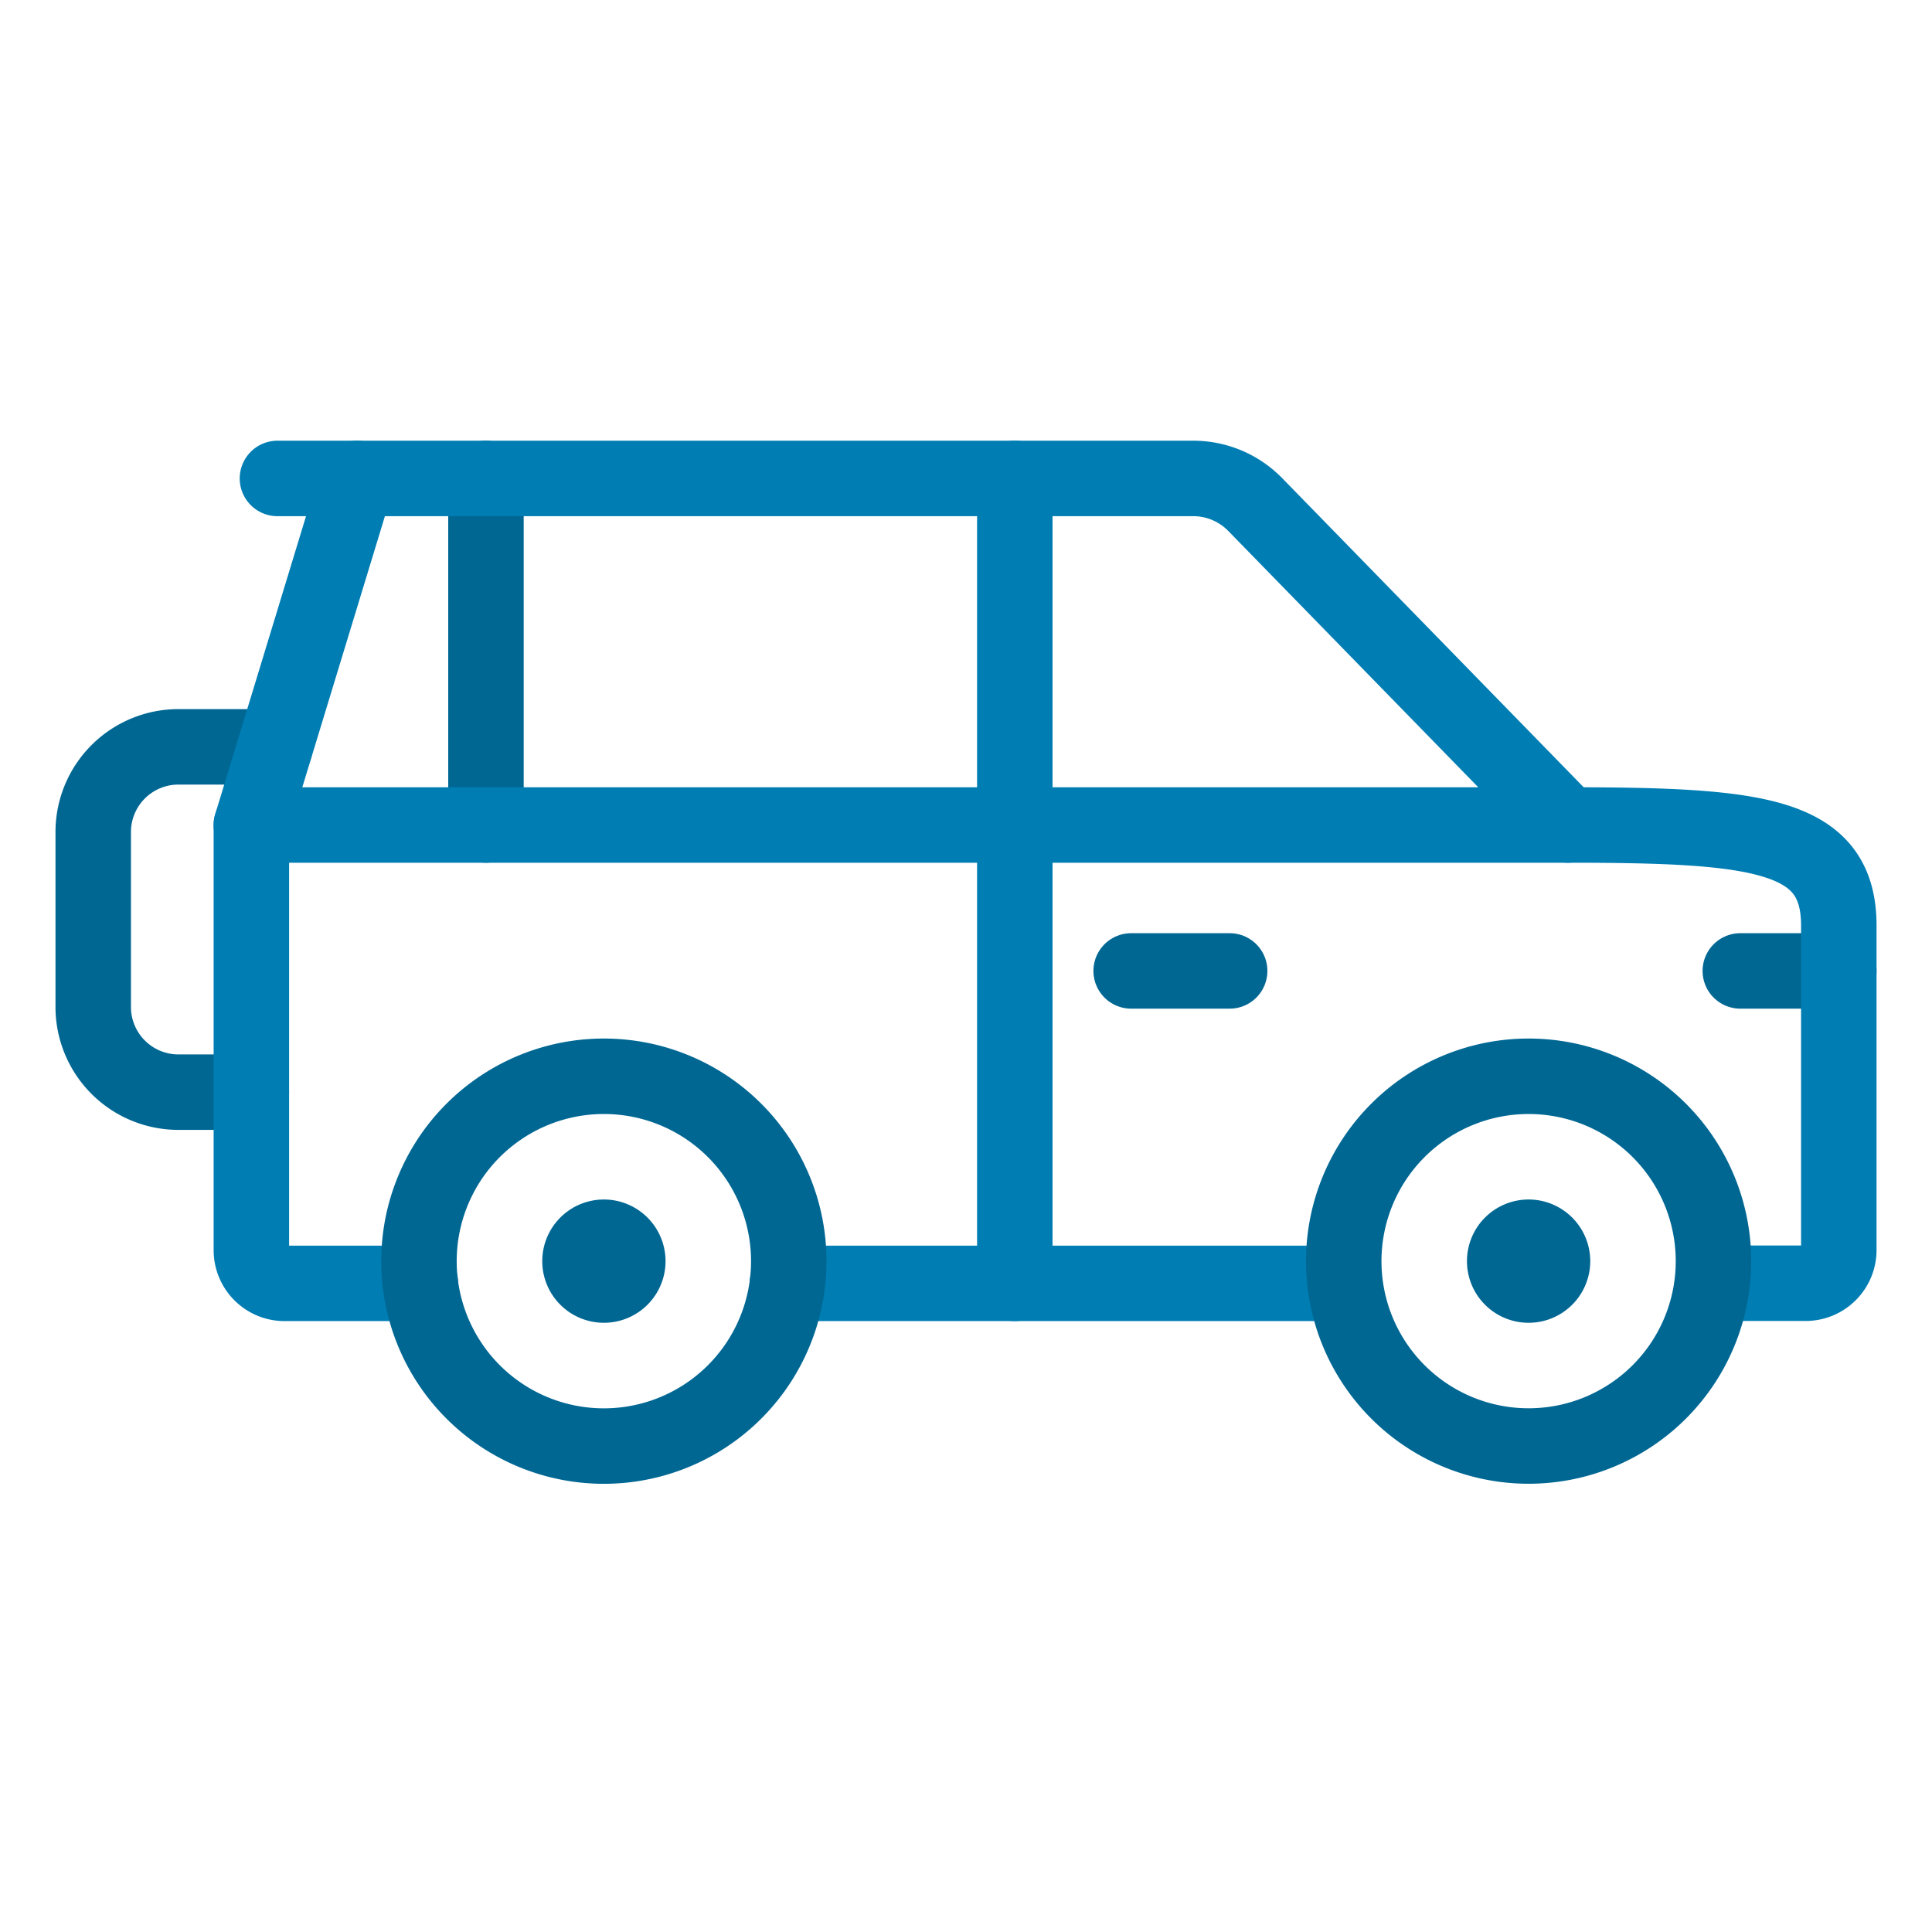 <svg id="transportation" xmlns="http://www.w3.org/2000/svg" width="64" height="64" viewBox="0 0 64 64">
  <rect id="Rectangle_288" data-name="Rectangle 288" width="64" height="64" fill="none"/>
  <line id="Line_144" data-name="Line 144" x2="3.263" transform="translate(57.65 32.163)" fill="none" stroke="#006793" stroke-linecap="round" stroke-linejoin="round" stroke-width="2.5"/>
  <path id="Path_889" data-name="Path 889" d="M6.158,21.25H3.743A2.823,2.823,0,0,1,.92,18.427V12.634A2.823,2.823,0,0,1,3.743,9.811h3.2" transform="translate(2.168 14.929)" fill="none" stroke="#006793" stroke-linecap="round" stroke-linejoin="round" stroke-width="2.5"/>
  <line id="Line_141" data-name="Line 141" y2="11.48" transform="translate(16.098 15.849)" fill="none" stroke="#006793" stroke-linecap="round" stroke-linejoin="round" stroke-width="2.5"/>
  <path id="Path_884" data-name="Path 884" d="M49.766,12.4c6.36,0,8.979.3,8.979,3.337V26.48a1.1,1.1,0,0,1-1.1,1.1H54.593" transform="translate(2.168 14.929)" fill="none" stroke="#007db3" stroke-linecap="round" stroke-linejoin="round" stroke-width="2.5"/>
  <path id="Path_885" data-name="Path 885" d="M11.759,27.584h-4.5a1.1,1.1,0,0,1-1.1-1.1V12.4L9.657.92" transform="translate(2.168 14.929)" fill="none" stroke="#007db3" stroke-linecap="round" stroke-linejoin="round" stroke-width="2.5"/>
  <path id="Path_886" data-name="Path 886" d="M7.023.92H37.359a2.87,2.87,0,0,1,2.057.868L49.766,12.4H6.158" transform="translate(2.168 14.929)" fill="none" stroke="#007db3" stroke-linecap="round" stroke-linejoin="round" stroke-width="2.5"/>
  <line id="Line_145" data-name="Line 145" x2="18.429" transform="translate(26.084 42.513)" fill="none" stroke="#007db3" stroke-linecap="round" stroke-linejoin="round" stroke-width="2.5"/>
  <line id="Line_142" data-name="Line 142" y2="26.664" transform="translate(33.617 15.849)" fill="none" stroke="#007db3" stroke-linecap="round" stroke-linejoin="round" stroke-width="2.5"/>
  <path id="Path_887" data-name="Path 887" d="M54.593,26.848a6.124,6.124,0,1,1-6.124-6.124A6.124,6.124,0,0,1,54.593,26.848Z" transform="translate(2.168 14.929)" fill="none" stroke="#006793" stroke-linecap="round" stroke-linejoin="round" stroke-width="2.5"/>
  <path id="Path_888" data-name="Path 888" d="M23.961,26.848a6.125,6.125,0,1,1-6.124-6.124A6.124,6.124,0,0,1,23.961,26.848Z" transform="translate(2.168 14.929)" fill="none" stroke="#006793" stroke-linecap="round" stroke-linejoin="round" stroke-width="2.5"/>
  <line id="Line_143" data-name="Line 143" x2="3.263" transform="translate(37.471 32.163)" fill="none" stroke="#006793" stroke-linecap="round" stroke-linejoin="round" stroke-width="2.5"/>
  <path id="Path_890" data-name="Path 890" d="M20.486,27.455a2.042,2.042,0,1,1-2.042-2.042,2.043,2.043,0,0,1,2.042,2.042" transform="translate(1.561 14.322)" fill="#006793"/>
  <path id="Path_891" data-name="Path 891" d="M20.486,27.455a2.042,2.042,0,1,1-2.042-2.042,2.043,2.043,0,0,1,2.042,2.042" transform="translate(32.193 14.322)" fill="#006793"/>
</svg>

